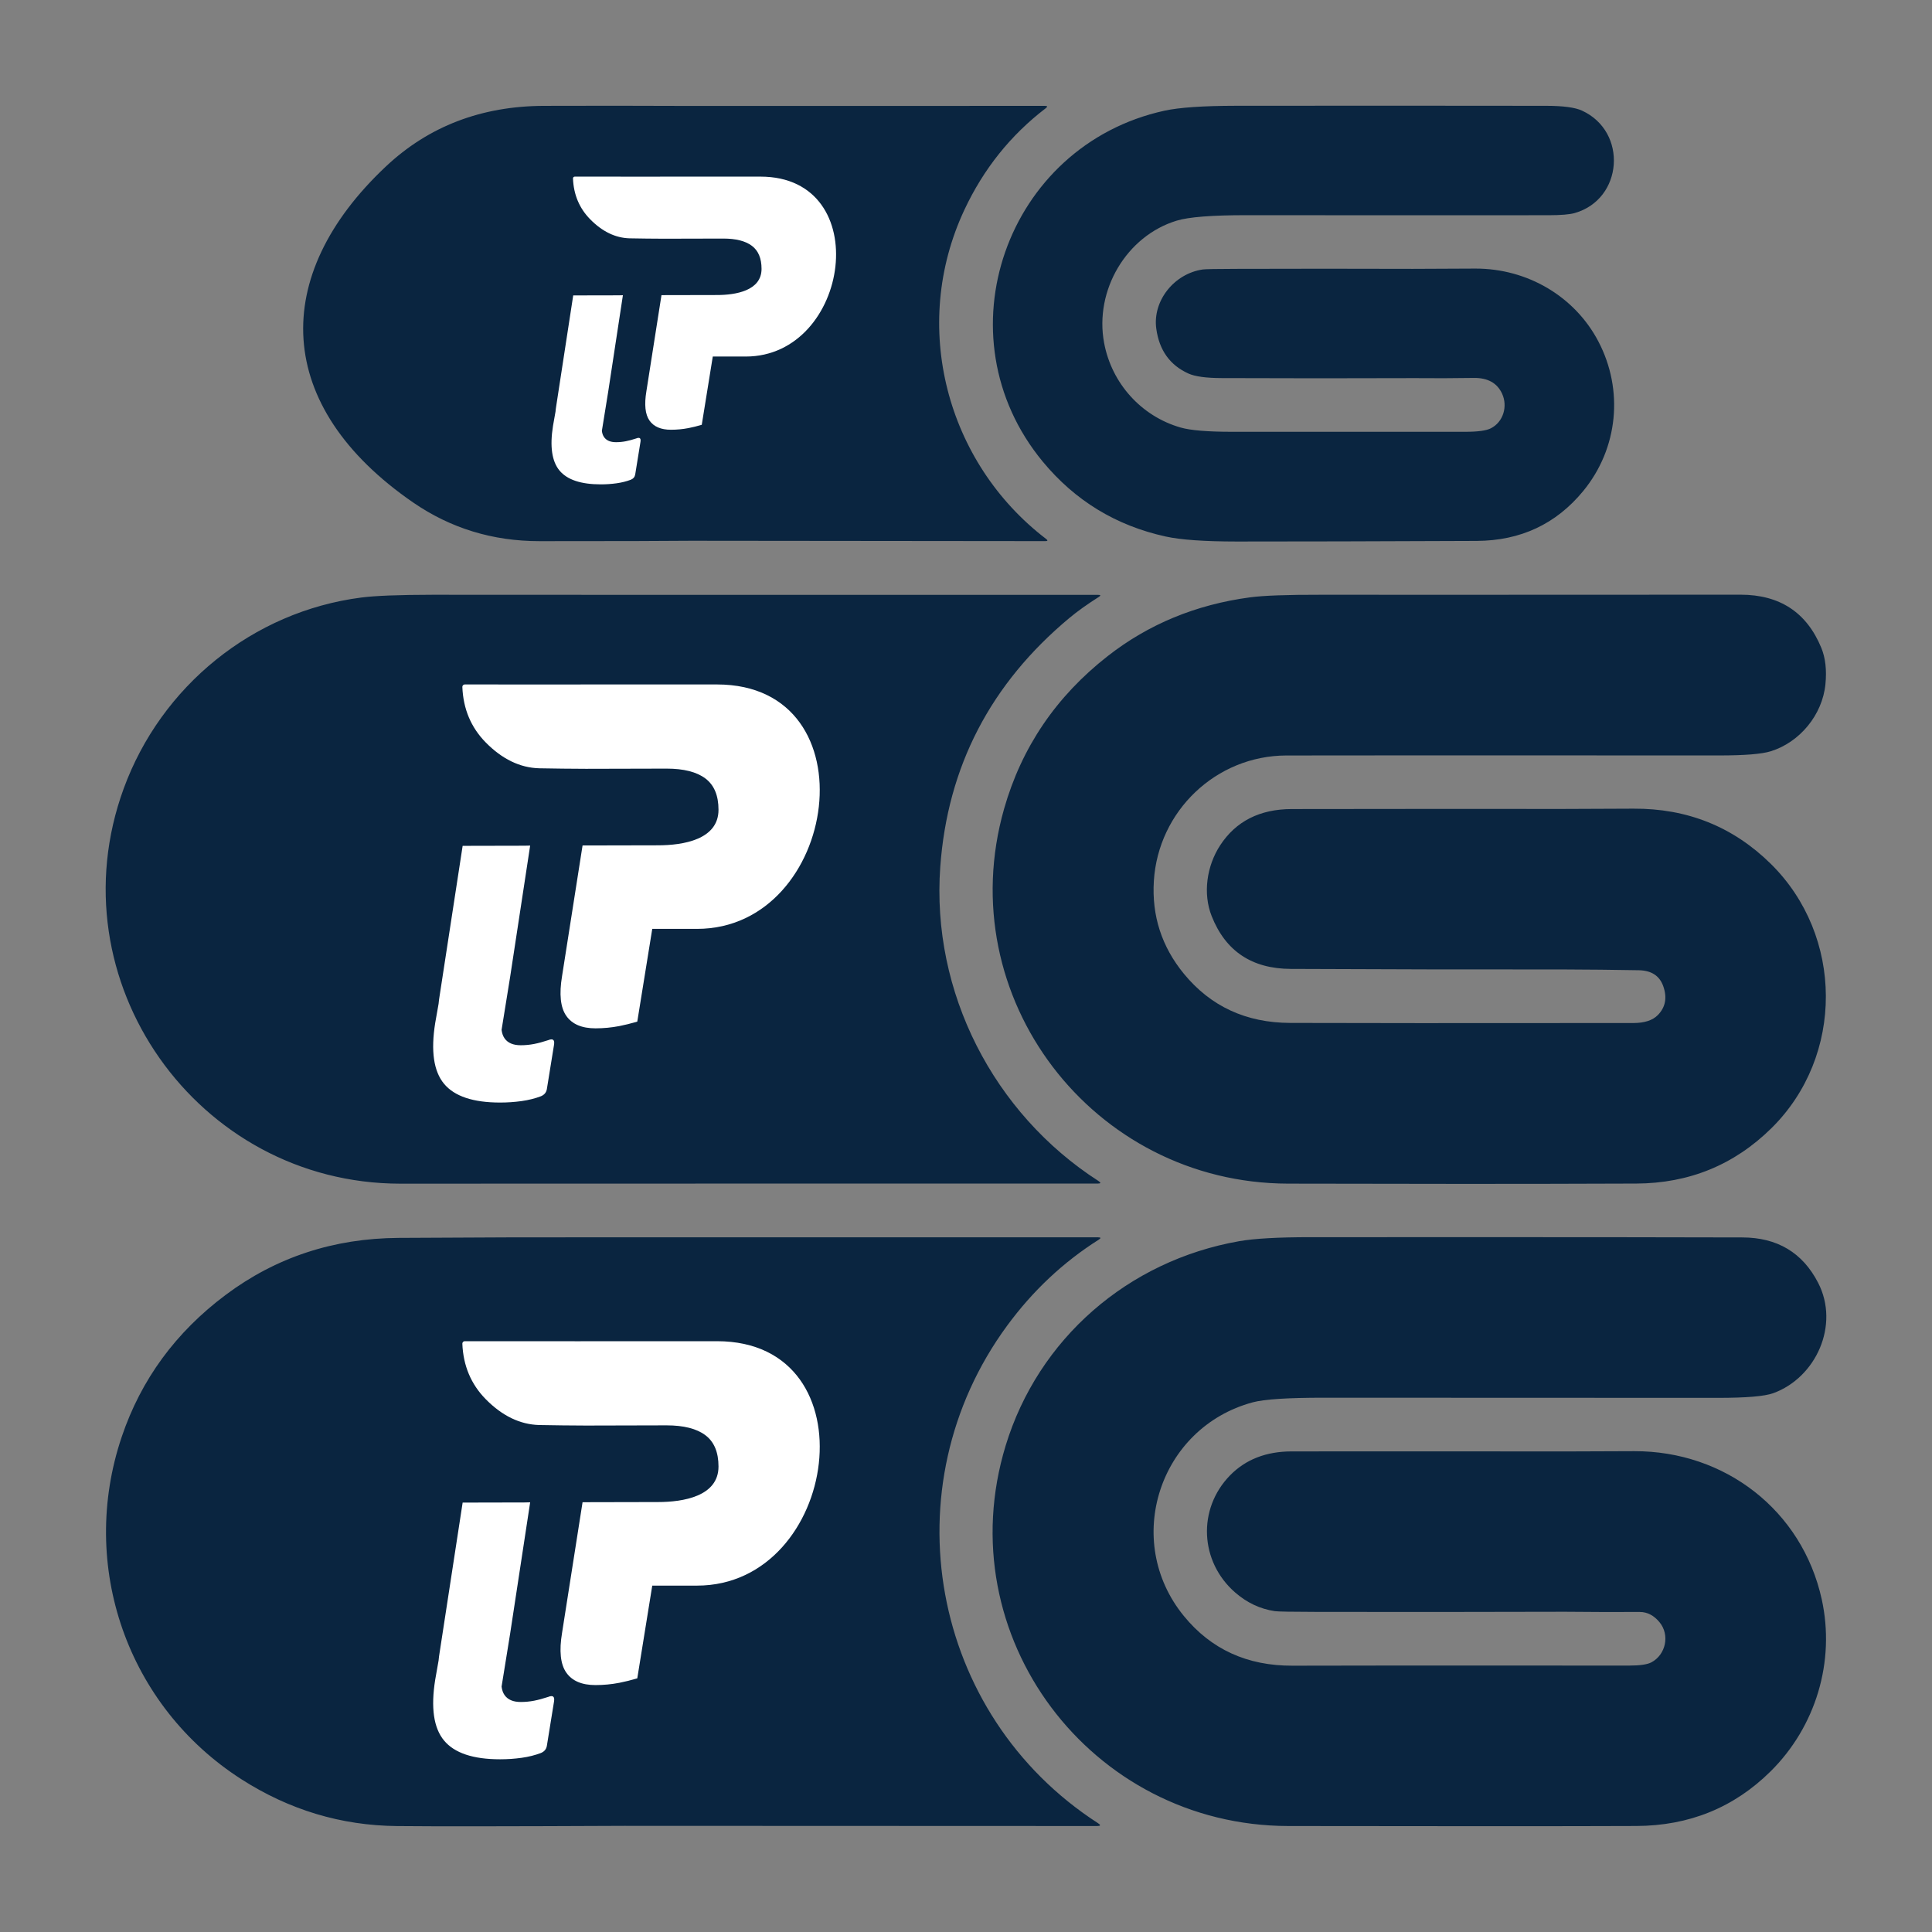 <?xml version="1.0" encoding="UTF-8"?>
<!DOCTYPE svg PUBLIC "-//W3C//DTD SVG 1.1//EN" "http://www.w3.org/Graphics/SVG/1.1/DTD/svg11.dtd">
<!-- Creator: CorelDRAW -->
<svg xmlns="http://www.w3.org/2000/svg" xml:space="preserve" width="21.675mm" height="21.675mm" version="1.1" style="shape-rendering:geometricPrecision; text-rendering:geometricPrecision; image-rendering:optimizeQuality; fill-rule:evenodd; clip-rule:evenodd"
viewBox="0 0 2167.46 2167.46"
 xmlns:xlink="http://www.w3.org/1999/xlink"
 xmlns:xodm="http://www.corel.com/coreldraw/odm/2003">
 <rect x="0" y="0" width="2167.46" height="2167.46" fill="#808080" stroke="none"/>
 <defs>
  <style type="text/css">
   <![CDATA[
    .fil0 {fill:#0A2540}
    .fil1 {fill:white;fill-rule:nonzero}
   ]]>
  </style>
 </defs>
 <g id="Layer_x0020_1">
  <g id="_1591244063472">
   <path class="fil0" d="M1954.62 1388.24c39.27,0.08 67.63,17.04 85.09,50.89 24.42,47.29 -2.29,106.39 -50.38,123.85 -9.61,3.49 -30.24,5.24 -61.9,5.24 -147.43,0.03 -294.87,-0.02 -442.3,-0.16 -40.25,-0.02 -66.83,1.7 -79.72,5.17 -104.99,28.27 -146.23,155.28 -77.32,239.65 30.59,37.48 71.3,56.08 122.13,55.81 42.44,-0.21 168.25,-0.25 377.43,-0.12 12.11,0 20.48,-1.22 25.1,-3.68 16.14,-8.65 20.82,-30.75 9.01,-45.01 -6.35,-7.66 -13.76,-11.48 -22.22,-11.45 -30.54,0.11 -58.52,0.03 -83.93,-0.24 -94.66,0.27 -187.18,0.32 -277.57,0.16 -28.45,-0.05 -44.39,-0.33 -47.81,-0.84 -16.36,-2.4 -31.17,-9.36 -44.44,-20.86 -39.8,-34.56 -42.61,-93.74 -5.93,-131.38 17.54,-17.96 40.62,-26.96 69.23,-26.98 101.15,-0.09 203.8,-0.07 307.96,0.03 23.97,-0.1 49.45,-0.2 76.44,-0.28 101.71,-0.28 188.24,66.35 210.26,166.1 15.41,69.95 -6.73,142.98 -57.38,193.12 -41.06,40.62 -91.29,61.05 -150.72,61.26 -82.67,0.32 -212.79,0.33 -390.36,0.04 -221.63,-0.36 -382.28,-212.98 -317.05,-426.8 36.6,-119.85 137.14,-207.42 262.07,-229.32 17.09,-2.99 43.69,-4.48 79.81,-4.48 175.63,0.05 283.14,-0.2 484.5,0.28zm-1260.47 -0.16l537.72 0.04c3.26,0 3.51,0.88 0.76,2.64 -39.72,25.15 -73.96,57.28 -102.71,96.42 -132.85,180.83 -86.77,436.41 101.95,558.22 3.26,2.11 2.95,3.16 -0.92,3.16l-530.23 -0.2c-130,0.59 -215.22,0.67 -255.66,0.24 -62.44,-0.64 -120.46,-18.11 -174.07,-52.41 -128.13,-82.01 -183.22,-239.61 -134.45,-384.16 21.67,-64.31 60.6,-117.46 116.8,-159.45 56.29,-42.07 120.87,-63.34 193.72,-63.82 82.35,-0.56 164.71,-0.79 247.09,-0.68z"/>
   <path class="fil0" d="M1835.49 1327.81c59.48,-0.24 110.09,-20.95 151.84,-62.14 81.93,-80.8 81.16,-215.94 -0.84,-296.67 -42.23,-41.53 -93.56,-62.13 -154,-61.78 -26.85,0.13 -52.88,0.24 -78.08,0.32 -102.61,-0.08 -204.38,-0.04 -305.32,0.12 -35.79,0.08 -62.53,13.63 -80.2,40.64 -15.25,23.35 -19.5,54.3 -9.57,79.4 15.54,39.35 45.13,59.12 88.77,59.3 101.28,0.49 203.39,0.69 306.32,0.61 27.2,0.08 55.23,0.37 84.09,0.88 14.17,0.26 23.31,6.2 27.43,17.81 4.59,12.9 2.56,23.74 -6.09,32.52 -5.82,5.9 -14.92,8.86 -27.31,8.89 -190.86,0.18 -319.28,0.14 -385.24,-0.12 -49.36,-0.19 -89.05,-18.55 -119.08,-55.1 -24.93,-30.38 -36.17,-65.15 -33.72,-104.31 4.97,-78.36 69.76,-140.42 148.64,-140.62 58.08,-0.16 219.84,-0.18 485.26,-0.04 28.7,0.02 48.09,-1.54 58.18,-4.69 32.39,-10.05 57.94,-40.68 61.34,-75.24 1.55,-15.88 0.02,-29.45 -4.6,-40.72 -16.37,-39.8 -46.6,-59.7 -90.69,-59.7 -262.2,0.13 -419.04,0.16 -470.53,0.08 -38.15,-0.08 -64.75,0.89 -79.8,2.92 -60.63,8.12 -113.84,30.1 -159.65,65.95 -57.79,45.22 -96.51,102.29 -116.16,171.22 -60.3,211.62 99.46,420.11 318.61,420.55 147.41,0.33 250.08,0.45 390.4,-0.08zm-250.98 -1026.18c23.49,-0.18 47.09,-0.29 70.8,-0.32 58.22,-0.08 111.43,31.23 137.86,81.73 28.55,54.45 22.3,120 -17.02,167.85 -30.46,37.05 -70.3,55.7 -119.52,55.94 -112.84,0.48 -202.64,0.71 -269.4,0.68 -36.09,-0.03 -62.6,-1.9 -79.52,-5.61 -55.66,-12.22 -101.57,-40.19 -137.75,-83.88 -116.84,-141.07 -41.36,-355.01 136.51,-393.85 16.6,-3.6 43.13,-5.43 79.6,-5.49 119.11,-0.13 235.4,-0.12 348.88,0.04 18.82,0.03 32.09,1.82 39.8,5.37 51.61,23.62 46.21,99.42 -8.13,114.92 -5.68,1.6 -15.4,2.41 -29.15,2.44 -112.97,0.08 -225.95,0.07 -338.95,-0.04 -38.73,-0.03 -64.87,2.02 -78.4,6.13 -56.38,17.13 -92.5,78.24 -81.44,137.22 8.44,45.28 41.68,82.28 85.92,94.9 11.08,3.17 30.26,4.76 57.54,4.76 87.16,-0.03 174.29,-0.03 261.4,0 14.14,0.03 23.79,-1.27 28.94,-3.88 14.06,-7.09 19.19,-24.67 12.7,-38.84 -5.53,-12.04 -16.15,-17.94 -31.87,-17.7 -22.45,0.35 -44.65,0.41 -66.59,0.2 -72.29,0.27 -144.38,0.25 -216.27,-0.04 -17.35,-0.05 -29.71,-1.74 -37.08,-5.05 -20.82,-9.34 -32.88,-26.16 -36.19,-50.45 -4.25,-31.19 20.1,-61.74 52.21,-66.35 2.8,-0.4 15.35,-0.62 37.64,-0.68 65.75,-0.21 131.58,-0.21 197.48,0zm-813.56 -182.79l401.42 -0.04c2.8,0 3.09,0.86 0.88,2.57 -39.37,30.08 -69.82,68.11 -91.34,114.07 -61.02,130.22 -20.14,283.78 91.74,369.23 2.08,1.6 1.81,2.4 -0.8,2.4l-397.29 -0.4c-26.7,0.29 -83.48,0.44 -170.34,0.44 -52.51,0 -99.78,-14.48 -141.83,-43.45 -156.45,-107.79 -161.1,-254.14 -30.43,-376.95 47.97,-45.06 107.06,-67.71 177.27,-67.95 52.98,-0.18 106.56,-0.16 160.72,0.08zm-76.8 548.49l537.88 0.04c2.88,0 3.11,0.77 0.68,2.32 -13.08,8.3 -24.03,16.13 -32.83,23.47 -88.58,73.75 -136.92,166.92 -145.03,279.49 -10.13,140.22 59.54,276.4 177.54,352.32 2.94,1.9 2.66,2.84 -0.84,2.84l-538.04 0.04c-81.5,0.08 -162.98,0.11 -244.45,0.08 -228.08,-0.16 -389,-228.07 -310.28,-443.29 42,-114.88 144.79,-198.53 266.43,-214.27 15.67,-2.03 42.29,-3.07 79.85,-3.12 69.69,-0.05 139.39,-0.03 209.09,0.08z"/>
   <g>
    <path class="fil1" d="M651.42 1504.65l152.92 0c175.49,0 136.72,274.21 -22.38,274.21l-50.21 0 -16.8 104.03c-7.07,2.11 -13.77,3.76 -20.11,5 -8.8,1.7 -17.73,2.55 -26.81,2.55 -15.32,0 -26.25,-4.68 -32.77,-14.05 -6.52,-9.35 -8.09,-24.26 -4.68,-44.69l22.98 -146.41c44.44,0 40.25,-0.18 84.61,-0.18 28.13,0 67.9,-6.37 67.9,-39.85 0,-16.07 -4.91,-27.78 -14.73,-35.15 -9.82,-7.37 -24.32,-11.04 -43.52,-11.04l-90.46 0.22c-17.52,0 -34.91,-0.31 -52.43,-0.59 -21.61,-0.6 -41.63,-10.3 -60.06,-29.05 -16.47,-16.79 -25.2,-37.52 -26.17,-62.19 0,-0.03 0,-0.08 0,-0.1 0,-1.49 1.22,-2.71 2.7,-2.71 0,0 0,0 0,0l130.01 0.06 0.01 -0.06z"/>
    <path class="fil1" d="M572.27 1832.99l-9.56 59.15c0.48,3.85 1.58,7.01 3.3,9.47 3.62,5.2 9.69,7.8 18.19,7.8 5.06,0 10.01,-0.47 14.9,-1.41 4.88,-0.95 10.15,-2.37 15.83,-4.26 5.36,-2.2 7.56,-0.47 6.61,5.2l-8.03 49.64c-0.63,3.77 -2.83,6.45 -6.61,8.03 -6.62,2.52 -13.88,4.34 -21.75,5.44 -7.88,1.1 -15.92,1.65 -24.1,1.65 -30.25,0 -51.22,-7.01 -62.87,-21.03 -11.67,-14.03 -14.98,-36.8 -9.92,-68.32l3.78 -21.45c0.24,-2.77 0.61,-5.7 1.13,-8.77l25.86 -168.41c36.3,0 32.89,-0.15 69.13,-0.15 2.27,0 4.48,-0.06 6.61,-0.15l-22.5 147.57z"/>
   </g>
   <g>
    <path class="fil1" d="M651.42 767.87l152.92 0c175.49,0 136.72,274.21 -22.38,274.21l-50.21 0 -16.8 104.03c-7.07,2.11 -13.77,3.76 -20.11,5 -8.8,1.7 -17.73,2.55 -26.81,2.55 -15.32,0 -26.25,-4.68 -32.77,-14.05 -6.52,-9.35 -8.09,-24.26 -4.68,-44.69l22.98 -146.41c44.44,0 40.25,-0.18 84.61,-0.18 28.13,0 67.9,-6.37 67.9,-39.85 0,-16.07 -4.91,-27.78 -14.73,-35.15 -9.82,-7.37 -24.32,-11.04 -43.52,-11.04l-90.46 0.22c-17.52,0 -34.91,-0.31 -52.43,-0.59 -21.61,-0.6 -41.63,-10.3 -60.06,-29.05 -16.47,-16.79 -25.2,-37.52 -26.17,-62.19 0,-0.03 0,-0.08 0,-0.1 0,-1.49 1.22,-2.71 2.7,-2.71 0,0 0,0 0,0l130.01 0.06 0.01 -0.06z"/>
    <path class="fil1" d="M572.27 1096.21l-9.56 59.15c0.48,3.85 1.58,7.01 3.3,9.47 3.62,5.2 9.69,7.8 18.19,7.8 5.06,0 10.01,-0.47 14.9,-1.41 4.88,-0.95 10.15,-2.37 15.83,-4.26 5.36,-2.2 7.56,-0.47 6.61,5.2l-8.03 49.64c-0.63,3.77 -2.83,6.45 -6.61,8.03 -6.62,2.52 -13.88,4.34 -21.75,5.44 -7.88,1.1 -15.92,1.65 -24.1,1.65 -30.25,0 -51.22,-7.01 -62.87,-21.03 -11.67,-14.03 -14.98,-36.8 -9.92,-68.32l3.78 -21.45c0.24,-2.77 0.61,-5.7 1.13,-8.77l25.86 -168.41c36.3,0 32.89,-0.15 69.13,-0.15 2.27,0 4.48,-0.06 6.61,-0.15l-22.5 147.57z"/>
   </g>
   <g>
    <path class="fil1" d="M740.52 198.14l112.56 0c129.18,0 100.65,201.85 -16.47,201.85l-36.96 0 -12.36 76.57c-5.21,1.56 -10.14,2.77 -14.8,3.68 -6.48,1.25 -13.06,1.88 -19.74,1.88 -11.28,0 -19.32,-3.45 -24.12,-10.34 -4.8,-6.89 -5.96,-17.86 -3.45,-32.9l16.92 -107.77c32.71,0 29.63,-0.13 62.28,-0.13 20.7,0 49.98,-4.7 49.98,-29.34 0,-11.83 -3.61,-20.44 -10.84,-25.87 -7.23,-5.42 -17.91,-8.13 -32.04,-8.13l-66.58 0.16c-12.91,0 -25.7,-0.22 -38.6,-0.43 -15.9,-0.44 -30.64,-7.58 -44.21,-21.38 -12.13,-12.36 -18.55,-27.62 -19.27,-45.78 0,-0.03 0,-0.06 0,-0.07 0,-1.1 0.9,-2 2,-2 0,0 0,0 0,0l95.69 0.05 0.01 -0.05z"/>
    <path class="fil1" d="M682.26 439.83l-7.03 43.54c0.35,2.83 1.16,5.16 2.42,6.97 2.67,3.83 7.13,5.74 13.39,5.74 3.72,0 7.37,-0.34 10.97,-1.04 3.59,-0.7 7.47,-1.74 11.65,-3.13 3.95,-1.62 5.57,-0.35 4.87,3.83l-5.91 36.54c-0.46,2.77 -2.09,4.74 -4.87,5.9 -4.87,1.86 -10.21,3.2 -16.01,4.01 -5.8,0.81 -11.72,1.21 -17.74,1.21 -22.27,0 -37.7,-5.16 -46.28,-15.47 -8.59,-10.33 -11.03,-27.09 -7.3,-50.29l2.79 -15.79c0.17,-2.04 0.44,-4.2 0.82,-6.46l19.04 -123.97c26.72,0 24.21,-0.1 50.89,-0.1 1.67,0 3.29,-0.05 4.86,-0.12l-16.56 108.63z"/>
   </g>
  </g>
 </g>
</svg>
